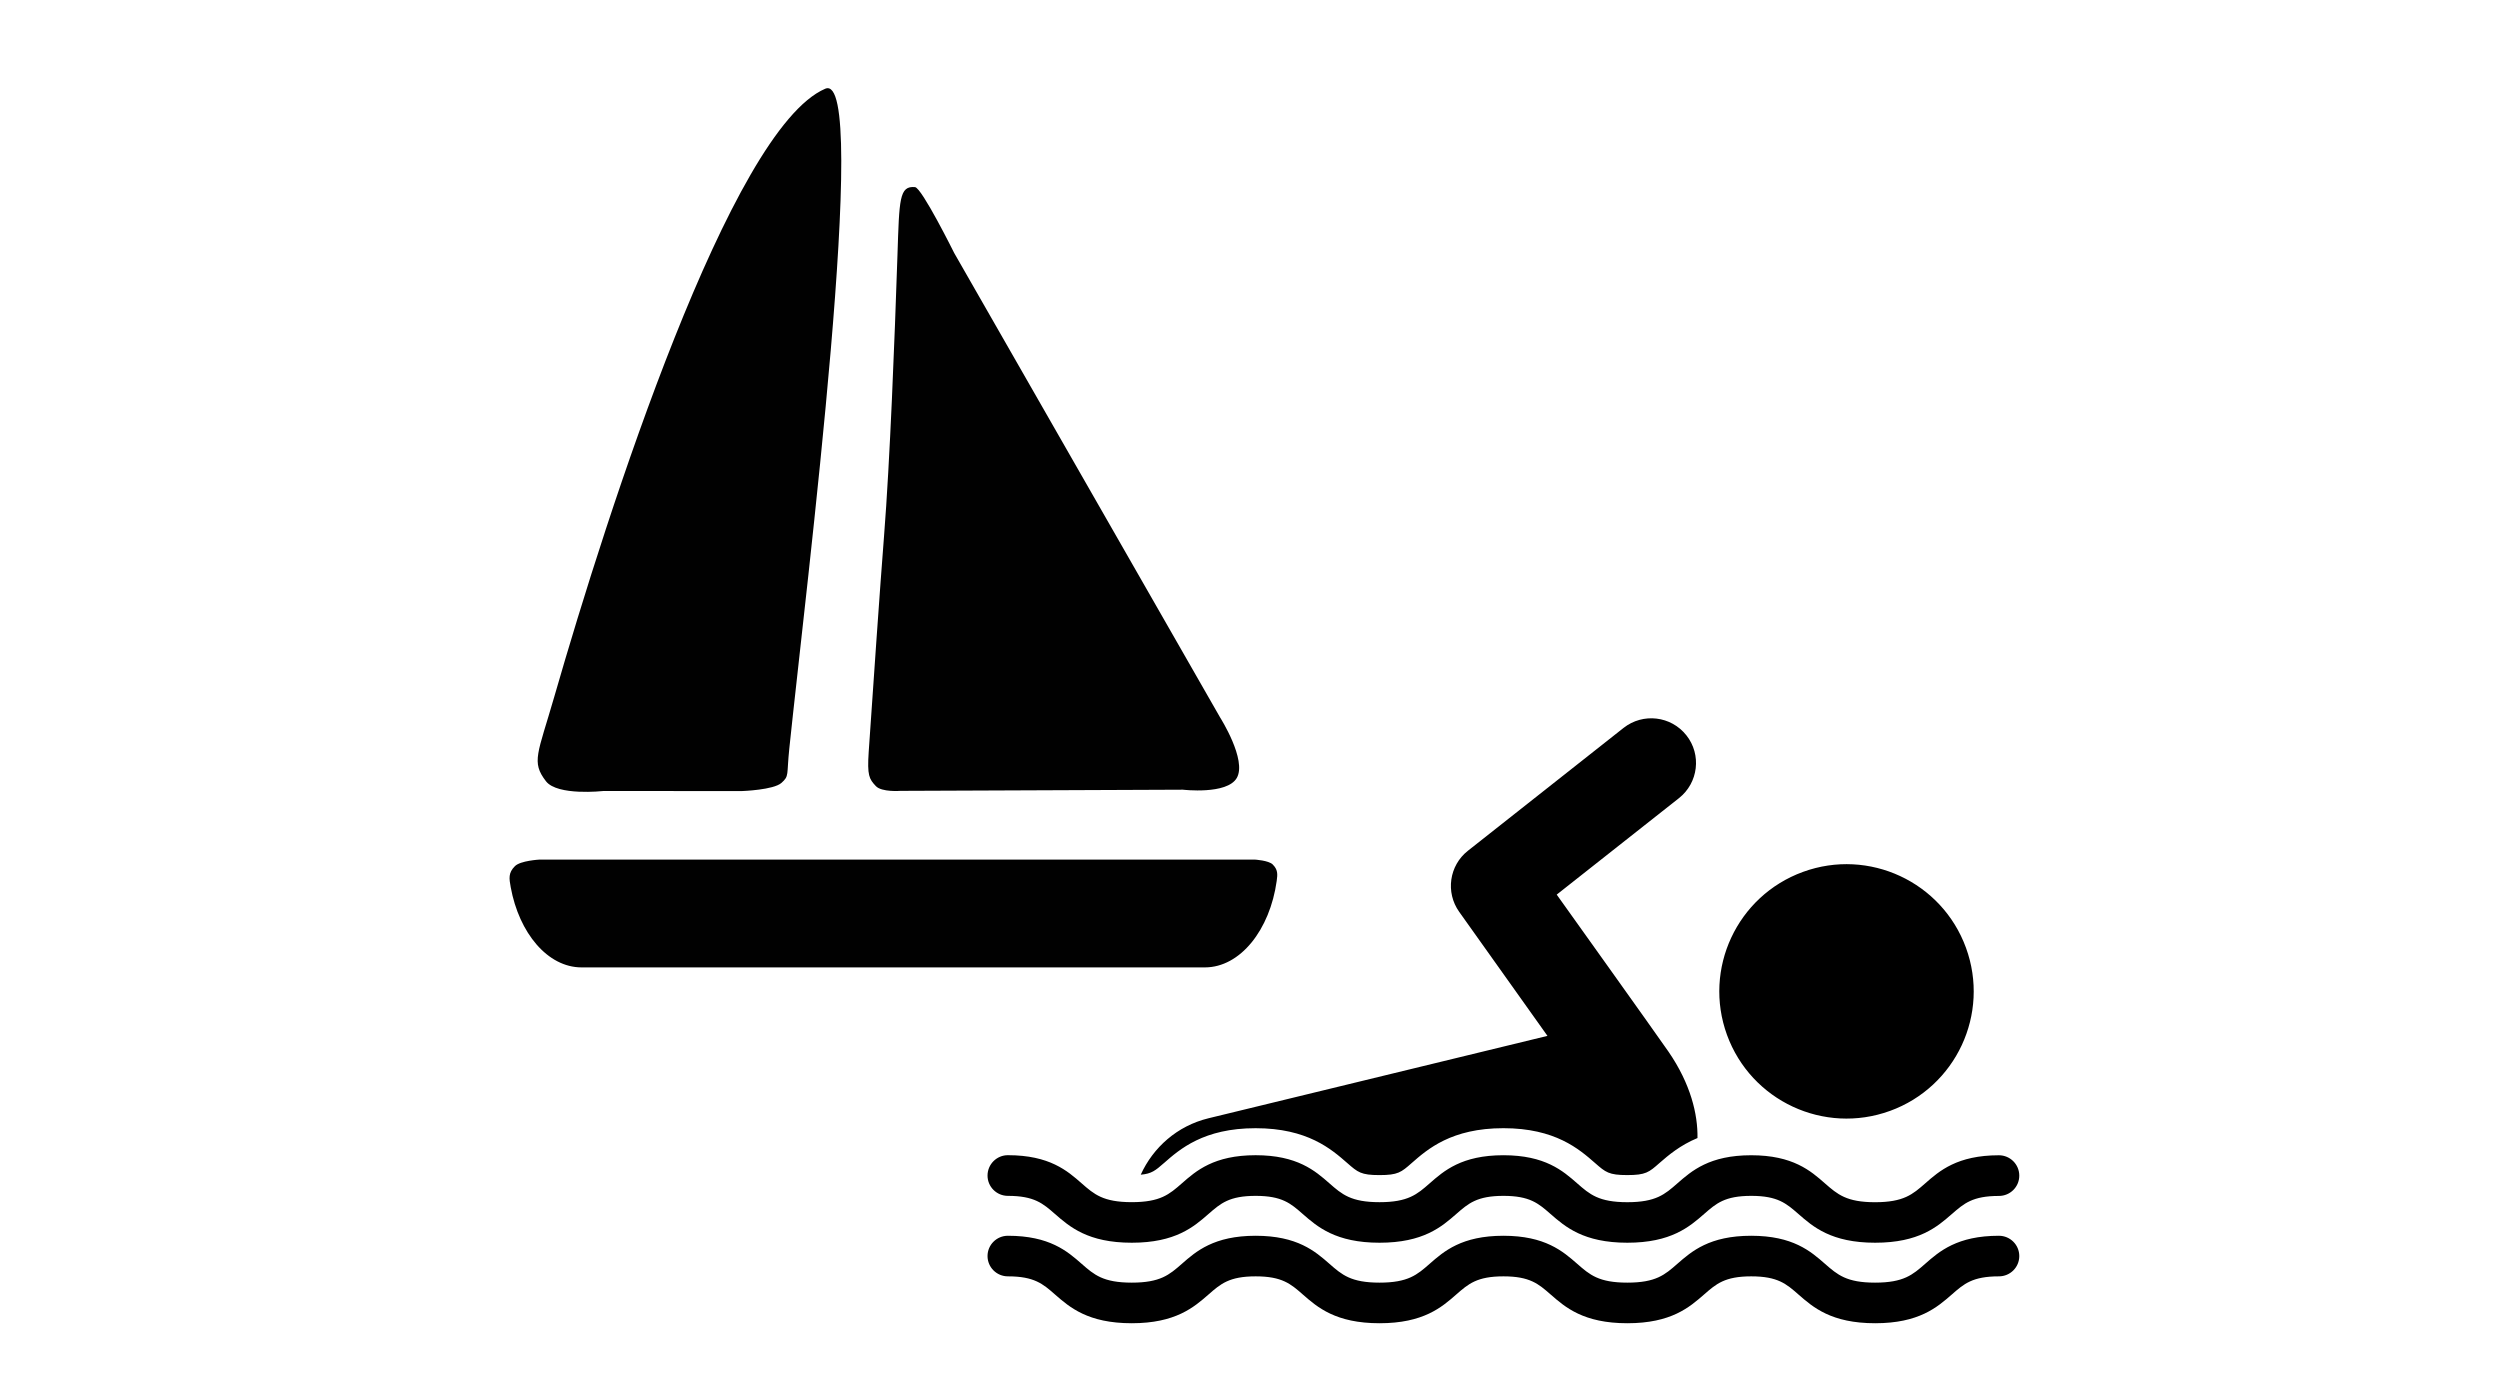 <svg version="1" xmlns="http://www.w3.org/2000/svg" width="255.12" height="141.73" viewBox="0 0 255.12 141.73"><path fill="#010101" d="M84.214 9.055c-9.633 4.13-22.18 43.03-27.656 62.062-1.682 5.84-2.365 6.63-.845 8.605 1.17 1.52 5.834 1 5.834 1l14.2.002s3.192-.11 4-.832c.813-.727.515-.77.8-3.504 1.72-16.534 8.333-69.333 3.667-67.333M93.38 19.097c.688.063 3.996 6.725 3.996 6.725l27.148 47.417s2.742 4.324 1.688 6.15c-1 1.73-5.497 1.198-5.497 1.198l-28.835.12s-1.9.15-2.5-.486c-.688-.73-.893-1.083-.73-3.504.407-5.954 1.166-16.978 1.564-21.996.602-7.62 1.082-20.007 1.37-28.666.19-5.734.178-7.106 1.796-6.96M129.88 88.222c.526.524.503.972.405 1.677-.693 4.985-3.712 8.822-7.333 8.822H59.348c-3.463 0-6.376-3.51-7.23-8.178-.164-.903-.26-1.468.43-2.155.562-.564 2.5-.668 2.5-.668h73s1.41.078 1.833.5"/><path d="M192.87 113.365c-6.728 2.45-14.177-1.02-16.634-7.754-2.45-6.736 1.02-14.18 7.754-16.636 6.73-2.456 14.18 1.013 16.635 7.748 2.457 6.737-1.012 14.186-7.754 16.643zm-74.09 5.324c1.61-1.417 4.056-3.558 9.353-3.558s7.733 2.14 9.354 3.557c1.08.944 1.402 1.228 3.285 1.228s2.215-.283 3.29-1.23c1.616-1.415 4.06-3.556 9.358-3.556 5.297 0 7.732 2.14 9.354 3.557 1.08.944 1.402 1.228 3.285 1.228s2.214-.283 3.286-1.23c.912-.795 2.1-1.808 3.88-2.55.042-2.422-.694-5.514-2.954-8.807-1.19-1.727-11.412-16.034-11.412-16.034l12.477-9.846c1.98-1.566 2.322-4.436.756-6.41-1.564-1.98-4.426-2.316-6.41-.758l-15.887 12.54c-1.908 1.504-2.3 4.243-.89 6.228l9.01 12.662-34.595 8.408c-3.19.776-5.647 2.977-6.91 5.757 1.105-.094 1.498-.424 2.37-1.188zm80.41 5.197c1.22-1.066 2.097-1.843 4.796-1.843 1.148 0 2.078-.925 2.078-2.07 0-1.148-.93-2.08-2.078-2.08-4.252 0-6.074 1.593-7.53 2.875-1.27 1.112-2.187 1.916-5.11 1.916-2.914 0-3.832-.804-5.107-1.917-1.46-1.283-3.274-2.876-7.532-2.876-4.26 0-6.074 1.593-7.54 2.875-1.267 1.112-2.185 1.916-5.1 1.916-2.923 0-3.84-.804-5.11-1.917-1.465-1.283-3.28-2.876-7.537-2.876-4.26 0-6.073 1.593-7.532 2.875-1.268 1.112-2.19 1.916-5.11 1.916-2.92 0-3.837-.804-5.106-1.917-1.463-1.283-3.28-2.876-7.538-2.876-4.252 0-6.075 1.593-7.53 2.875-1.27 1.112-2.19 1.916-5.11 1.916-2.922 0-3.84-.804-5.11-1.917-1.463-1.283-3.278-2.876-7.536-2.876-1.14 0-2.072.932-2.072 2.08 0 1.145.932 2.07 2.072 2.07 2.7 0 3.582.776 4.804 1.843 1.5 1.31 3.362 2.94 7.844 2.94 4.473 0 6.337-1.632 7.835-2.94 1.223-1.066 2.105-1.843 4.806-1.843 2.698 0 3.583.776 4.797 1.843 1.498 1.31 3.367 2.94 7.842 2.94 4.482 0 6.344-1.632 7.842-2.94 1.22-1.066 2.107-1.843 4.807-1.843s3.576.776 4.797 1.843c1.5 1.31 3.37 2.94 7.843 2.94 4.475 0 6.344-1.632 7.844-2.94 1.22-1.066 2.098-1.843 4.805-1.843 2.7 0 3.576.776 4.805 1.843 1.49 1.31 3.36 2.94 7.834 2.94 4.478 0 6.34-1.625 7.84-2.94zm0 0c1.22-1.066 2.097-1.843 4.796-1.843 1.148 0 2.078-.925 2.078-2.07 0-1.148-.93-2.08-2.078-2.08-4.252 0-6.074 1.593-7.53 2.875-1.27 1.112-2.187 1.916-5.11 1.916-2.914 0-3.832-.804-5.107-1.917-1.46-1.283-3.274-2.876-7.532-2.876-4.26 0-6.074 1.593-7.54 2.875-1.267 1.112-2.185 1.916-5.1 1.916-2.923 0-3.84-.804-5.11-1.917-1.465-1.283-3.28-2.876-7.537-2.876-4.26 0-6.073 1.593-7.532 2.875-1.268 1.112-2.19 1.916-5.11 1.916-2.92 0-3.837-.804-5.106-1.917-1.463-1.283-3.28-2.876-7.538-2.876-4.252 0-6.075 1.593-7.53 2.875-1.27 1.112-2.19 1.916-5.11 1.916-2.922 0-3.84-.804-5.11-1.917-1.463-1.283-3.278-2.876-7.536-2.876-1.14 0-2.072.932-2.072 2.08 0 1.145.932 2.07 2.072 2.07 2.7 0 3.582.776 4.804 1.843 1.5 1.31 3.362 2.94 7.844 2.94 4.473 0 6.337-1.632 7.835-2.94 1.223-1.066 2.105-1.843 4.806-1.843 2.698 0 3.583.776 4.797 1.843 1.498 1.31 3.367 2.94 7.842 2.94 4.482 0 6.344-1.632 7.842-2.94 1.22-1.066 2.107-1.843 4.807-1.843s3.576.776 4.797 1.843c1.5 1.31 3.37 2.94 7.843 2.94 4.475 0 6.344-1.632 7.844-2.94 1.22-1.066 2.098-1.843 4.805-1.843 2.7 0 3.576.776 4.805 1.843 1.49 1.31 3.36 2.94 7.834 2.94 4.478 0 6.34-1.625 7.84-2.94zm0 8.206c1.22-1.073 2.097-1.843 4.796-1.843 1.148 0 2.078-.924 2.078-2.07s-.93-2.072-2.078-2.072c-4.252 0-6.074 1.585-7.53 2.867-1.27 1.113-2.187 1.917-5.11 1.917-2.914 0-3.832-.804-5.107-1.917-1.46-1.282-3.274-2.867-7.532-2.867-4.26 0-6.074 1.585-7.54 2.867-1.267 1.113-2.185 1.917-5.1 1.917-2.923 0-3.84-.804-5.11-1.917-1.465-1.282-3.28-2.867-7.537-2.867-4.26 0-6.073 1.585-7.532 2.867-1.268 1.113-2.19 1.917-5.11 1.917-2.92 0-3.837-.804-5.106-1.917-1.463-1.282-3.28-2.867-7.538-2.867-4.252 0-6.075 1.585-7.53 2.867-1.27 1.113-2.19 1.917-5.11 1.917-2.922 0-3.84-.804-5.11-1.917-1.456-1.282-3.278-2.867-7.53-2.867-1.146 0-2.078.924-2.078 2.07s.932 2.072 2.078 2.072c2.693 0 3.576.77 4.798 1.843 1.5 1.31 3.362 2.942 7.844 2.942 4.473 0 6.342-1.633 7.842-2.942 1.222-1.073 2.104-1.843 4.798-1.843 2.698 0 3.583.77 4.805 1.843 1.497 1.31 3.36 2.942 7.84 2.942 4.478 0 6.347-1.633 7.837-2.942 1.23-1.073 2.107-1.843 4.807-1.843s3.576.77 4.805 1.843c1.497 1.31 3.36 2.942 7.84 2.942 4.476 0 6.337-1.633 7.837-2.942 1.227-1.073 2.105-1.843 4.805-1.843s3.582.77 4.805 1.843c1.498 1.31 3.36 2.942 7.842 2.942 4.468 0 6.33-1.633 7.83-2.942zm0 0"/></svg>